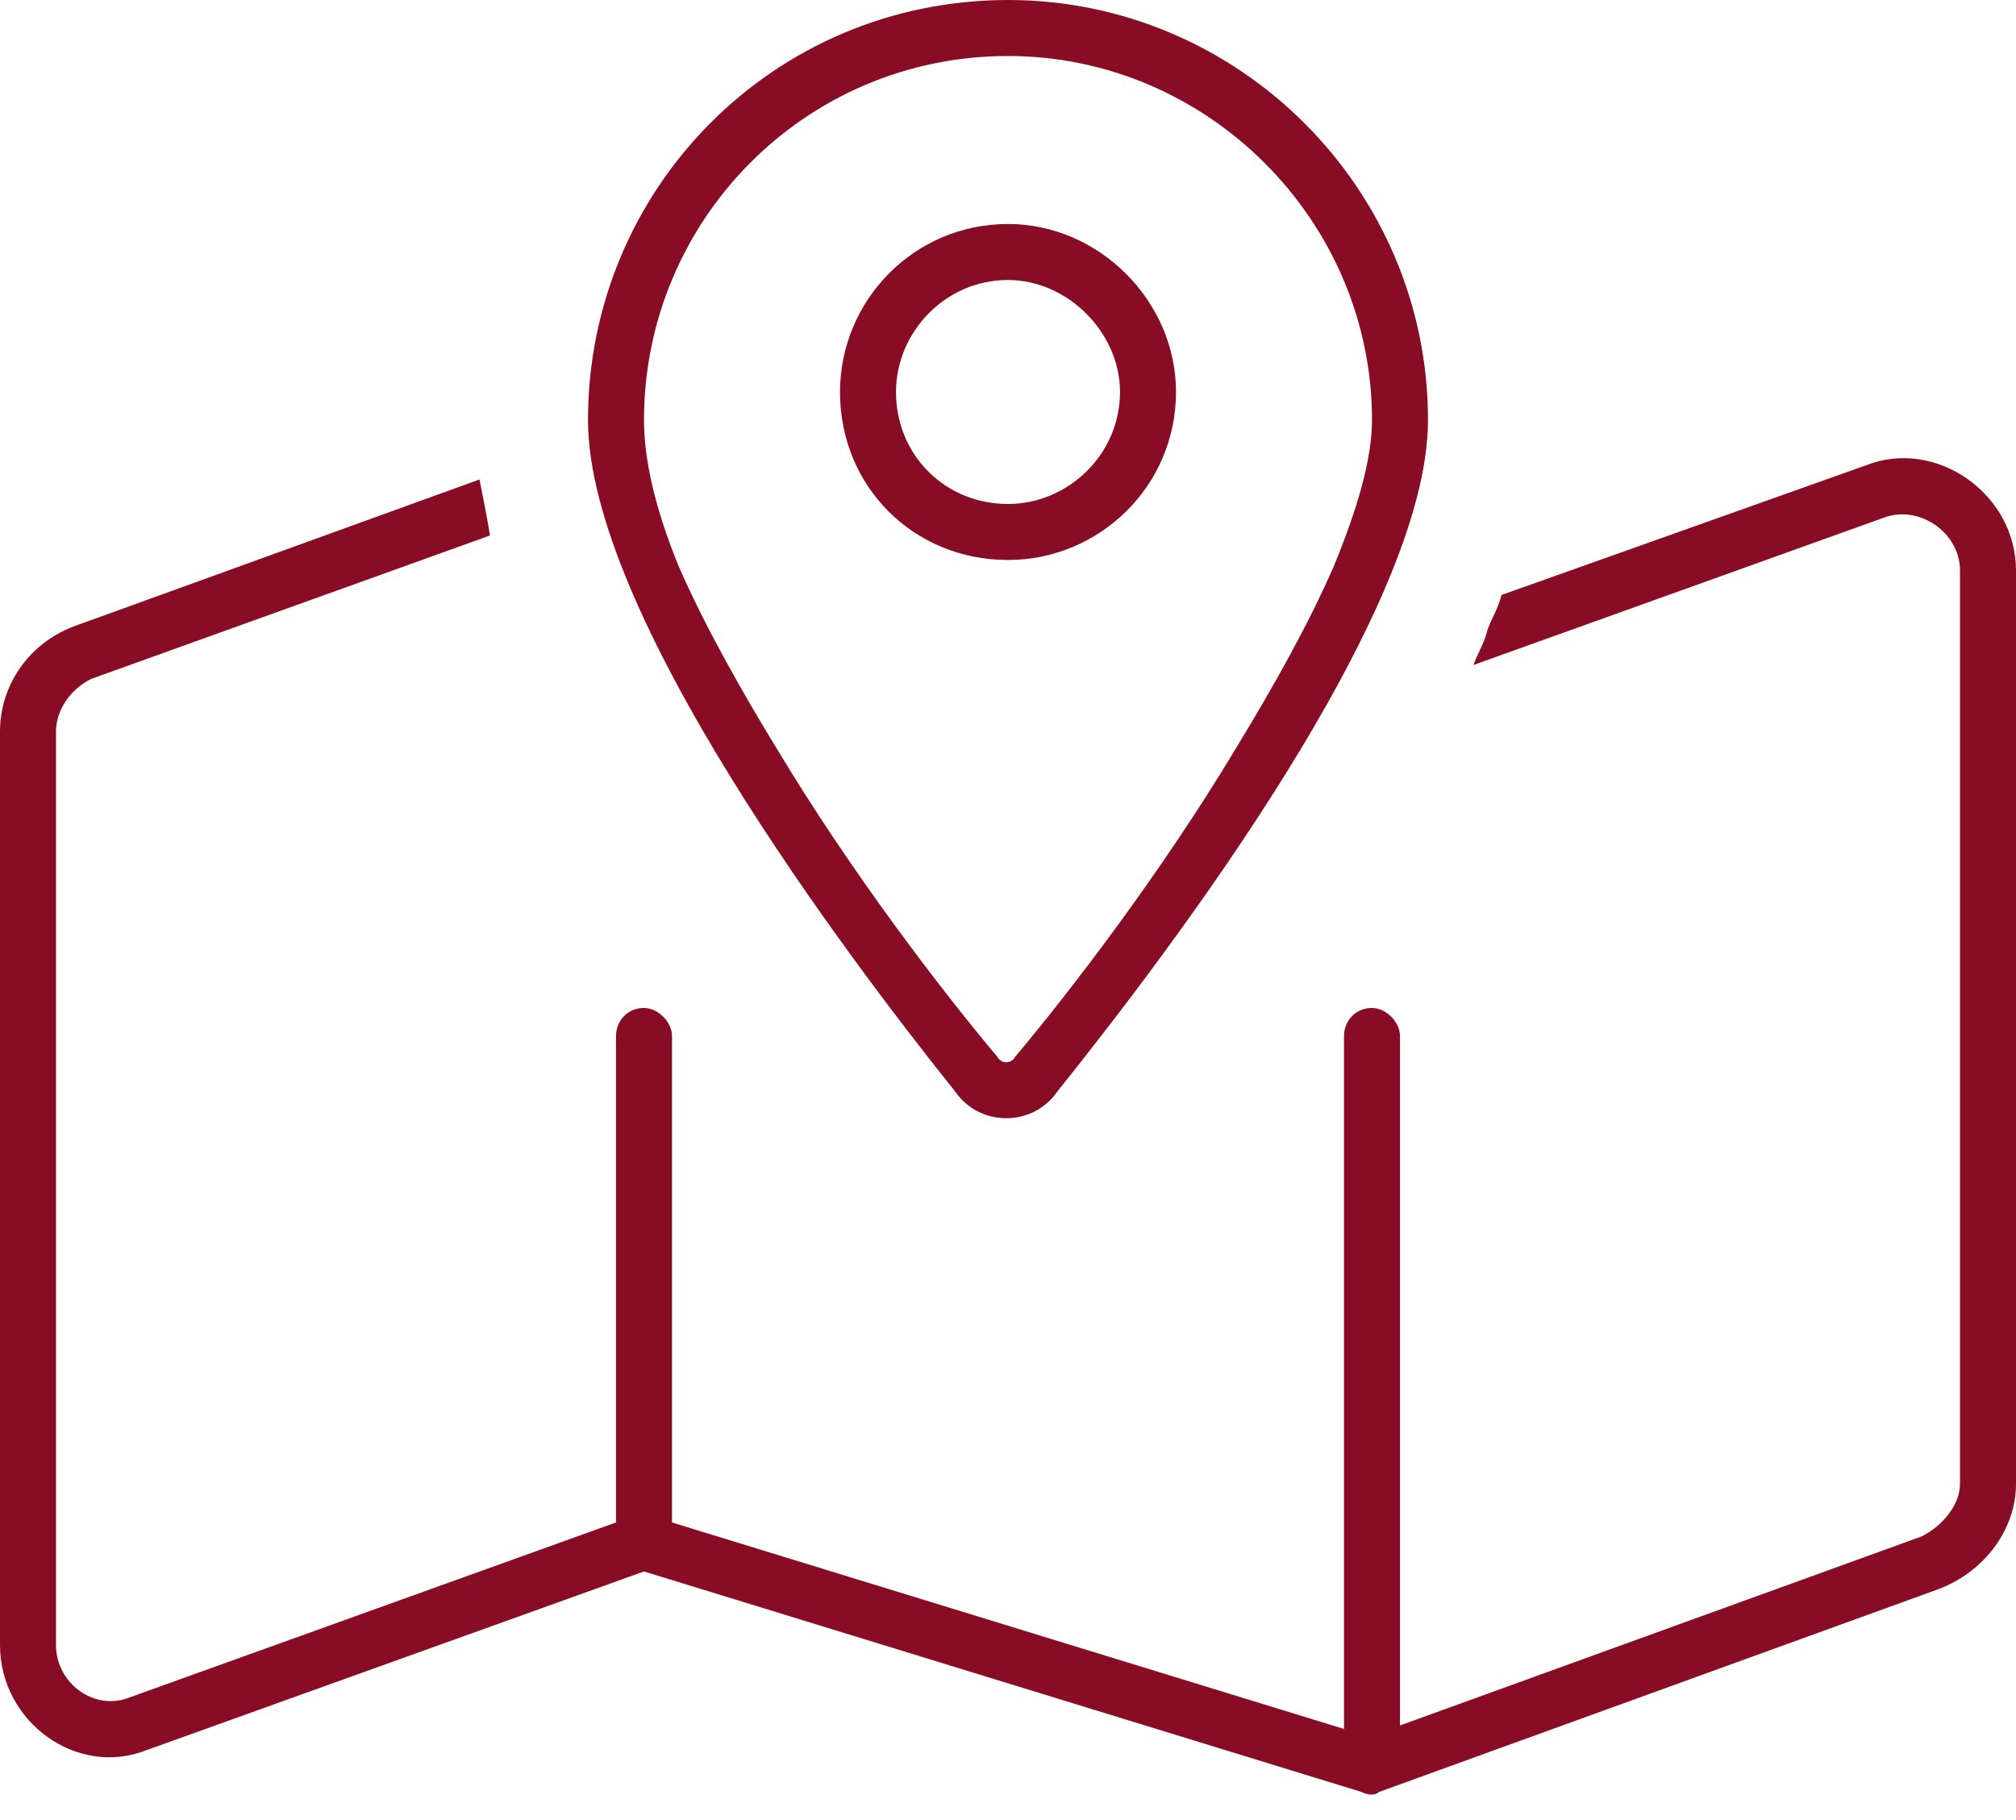 <svg xmlns="http://www.w3.org/2000/svg" width="72" height="65" viewBox="0 0 72 65" fill="none"><path d="M42 14C42 17.375 39.25 20 36 20C32.625 20 30 17.375 30 14C30 10.75 32.625 8 36 8C39.25 8 42 10.75 42 14ZM36 10C33.75 10 32 11.875 32 14C32 16.25 33.75 18 36 18C38.125 18 40 16.25 40 14C40 11.875 38.125 10 36 10ZM34.125 39C30.125 34 21 21.875 21 15C21 6.75 27.625 0 36 0C44.25 0 51 6.75 51 15C51 21.875 41.75 34 37.75 39C36.875 40.25 35 40.25 34.125 39ZM47.625 20.25C48.5 18.125 49 16.375 49 15C49 7.875 43.125 2 36 2C28.75 2 23 7.875 23 15C23 16.375 23.375 18.125 24.25 20.25C25.125 22.25 26.375 24.5 27.75 26.75C30.375 31.125 33.625 35.375 35.625 37.75C35.75 38 36.125 38 36.25 37.75C38.25 35.375 41.5 31.125 44.125 26.75C45.5 24.5 46.75 22.25 47.625 20.25ZM53.125 22.5C53.25 22.125 53.5 21.75 53.625 21.25L66.625 16.625C69.125 15.625 72 17.625 72 20.375V53C72 54.625 70.875 56.125 69.25 56.75L49.25 64C49.125 64.125 48.875 64.125 48.625 64L23 56.125L5.25 62.5C2.75 63.5 0 61.5 0 58.75V26.125C0 24.5 1 23 2.625 22.375L17.125 17.125C17.25 17.75 17.375 18.375 17.5 19.125L3.25 24.25C2.5 24.625 2 25.375 2 26.125V58.75C2 60.125 3.375 61.125 4.625 60.625L22 54.375V37C22 36.5 22.375 36 23 36C23.5 36 24 36.5 24 37V54.375L48 61.75V37C48 36.5 48.375 36 49 36C49.5 36 50 36.5 50 37V61.625L68.625 54.875C69.375 54.5 70 53.75 70 53V20.375C70 19 68.5 18 67.25 18.5L52.625 23.75C52.75 23.375 53 23 53.125 22.5Z" fill="#890C25"></path></svg>